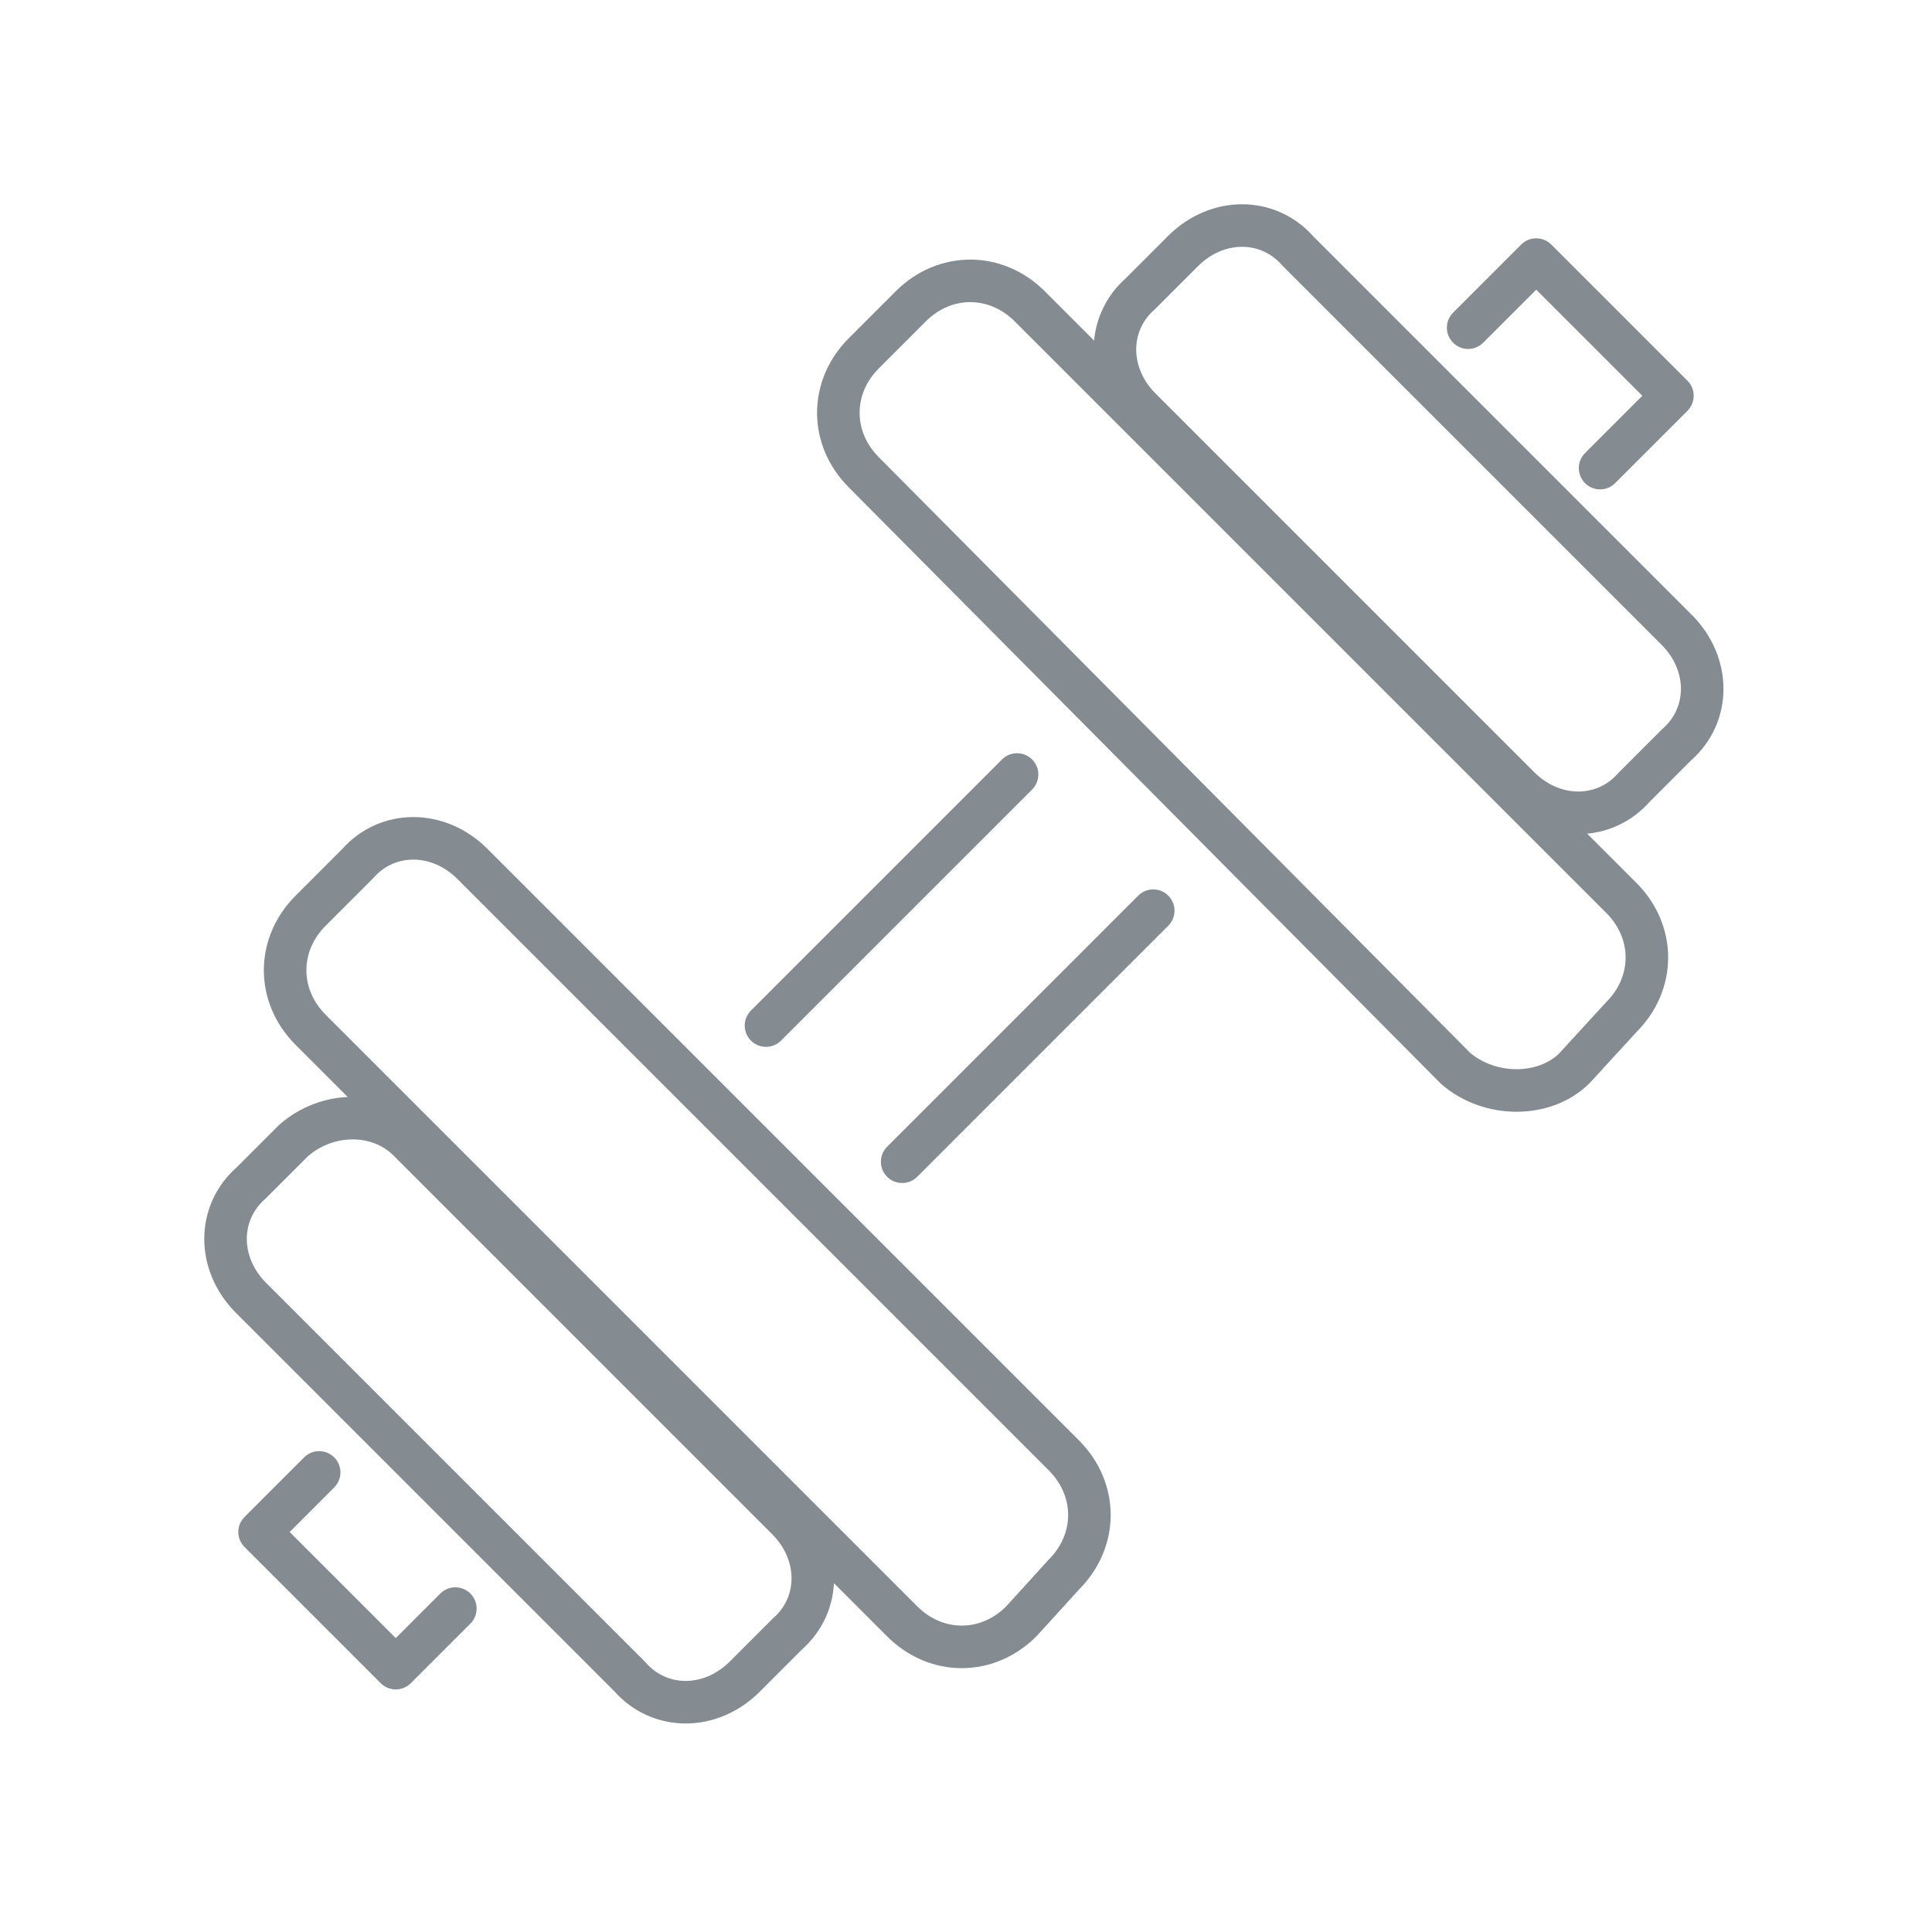 <?xml version="1.0" encoding="utf-8"?>
<!-- Generator: Adobe Illustrator 25.2.1, SVG Export Plug-In . SVG Version: 6.00 Build 0)  -->
<svg version="1.1" id="Layer_2" xmlns="http://www.w3.org/2000/svg" xmlns:xlink="http://www.w3.org/1999/xlink" x="0px" y="0px"
	 viewBox="0 0 45.4 45.4" style="enable-background:new 0 0 45.4 45.4;" xml:space="preserve">
<style type="text/css">
	.st0{fill:#F3F4F3;stroke:#00BBC5;stroke-width:0.5;stroke-linecap:round;stroke-linejoin:round;stroke-miterlimit:10;}
	.st1{fill:none;stroke:#858C91;stroke-linecap:round;stroke-linejoin:round;stroke-miterlimit:10;}
	.st2{fill:none;stroke:#00BBC5;stroke-width:1.5;stroke-linecap:round;stroke-linejoin:round;stroke-miterlimit:10;}
	.st3{fill:none;stroke:#00BBC5;stroke-width:1.5;stroke-linecap:round;stroke-linejoin:round;}
	.st4{fill:none;stroke:#00BBC5;stroke-width:1.5;stroke-linecap:round;stroke-linejoin:round;stroke-dasharray:2.003,2.003;}
</style>
<g>
	<g>
		<g>
			<path class="st1" d="M35.7,18.5l-8.9-8.9c-0.8-0.8-0.8-2,0-2.7l1-1c0.8-0.8,2-0.8,2.7,0l8.9,8.9c0.8,0.8,0.8,2,0,2.7l-1,1
				C37.7,19.3,36.5,19.3,35.7,18.5z"/>
			<path class="st1" d="M34.2,25.1L20.3,11.1c-0.8-0.8-0.8-2,0-2.8l1.1-1.1c0.8-0.8,2-0.8,2.8,0l13.9,13.9c0.8,0.8,0.8,2,0,2.8
				L37,25.1C36.3,25.8,35,25.8,34.2,25.1z"/>
		</g>
		<g>
			<path class="st1" d="M9.6,26.8l8.9,8.9c0.8,0.8,0.8,2,0,2.7l-1,1c-0.8,0.8-2,0.8-2.7,0l-8.9-8.9c-0.8-0.8-0.8-2,0-2.7l1-1
				C7.7,26.1,8.9,26.1,9.6,26.8z"/>
			<path class="st1" d="M11.1,20.3l13.9,13.9c0.8,0.8,0.8,2,0,2.8L24,38.1c-0.8,0.8-2,0.8-2.8,0L7.3,24.2c-0.8-0.8-0.8-2,0-2.8
				l1.1-1.1C9.1,19.5,10.3,19.5,11.1,20.3z"/>
		</g>
		<polyline class="st1" points="34.5,7.7 36.1,6.1 39.3,9.3 37.6,11 		"/>
		<line class="st1" x1="18" y1="24.1" x2="23.9" y2="18.2"/>
		<polyline class="st1" points="10.7,37.8 9.3,39.2 6.1,36 7.5,34.6 		"/>
		<line class="st1" x1="27.1" y1="21.4" x2="21.2" y2="27.3"/>
	</g>
</g>
</svg>
